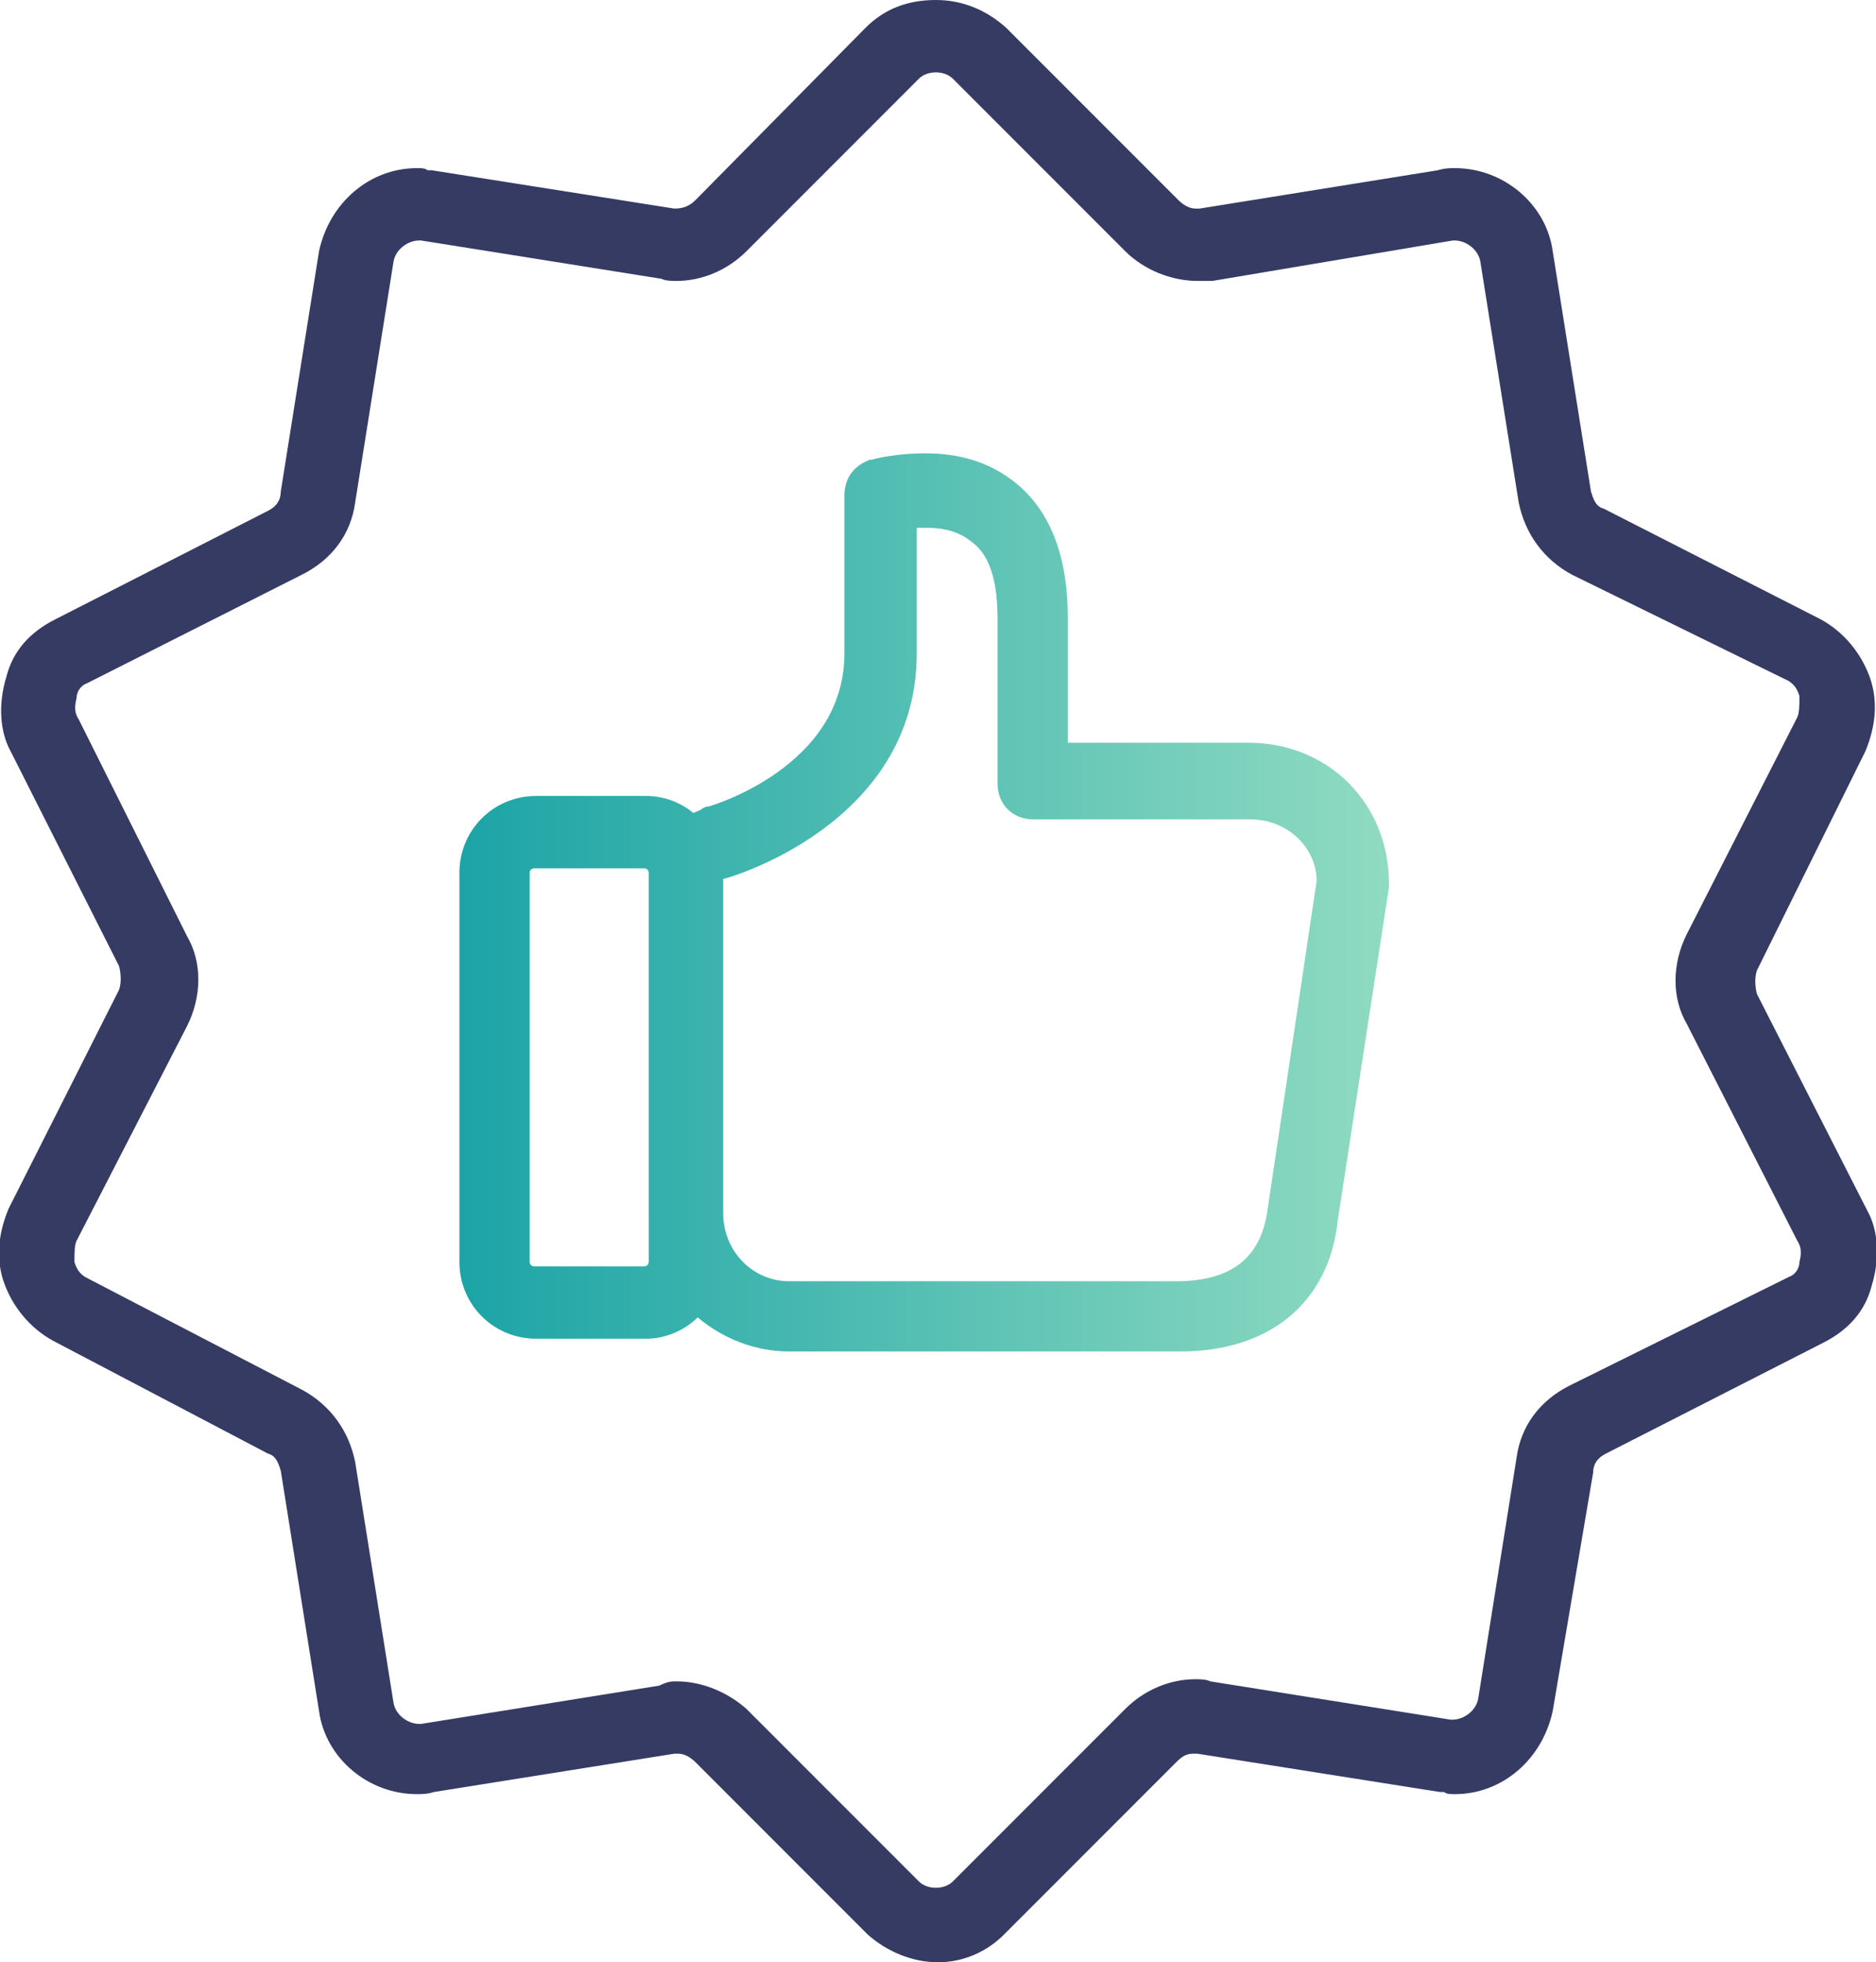 <svg xmlns="http://www.w3.org/2000/svg" xmlns:xlink="http://www.w3.org/1999/xlink" id="Layer_1" x="0px" y="0px" viewBox="0 0 88.2 92.2" style="enable-background:new 0 0 88.2 92.2;" xml:space="preserve"><style type="text/css">	.st0{fill:#363B64;}	.st1{fill:url(#SVGID_1_);}</style><path class="st0" d="M44.1,92.2c-1.2,0-2.4-0.5-3.3-1.3l-8.1-8.1c-0.2-0.2-0.5-0.4-0.8-0.4c-0.1,0-0.1,0-0.2,0l-11.3,1.8 c-0.3,0.1-0.6,0.1-0.8,0.1c-2.3,0-4.3-1.7-4.6-3.9l-1.8-11.3c-0.1-0.3-0.2-0.7-0.6-0.8L2.5,63c-1.1-0.6-1.9-1.6-2.3-2.7 c-0.4-1.1-0.3-2.3,0.2-3.5l5.2-10.3c0.1-0.3,0.1-0.7,0-1.1L0.5,35.3c-0.5-0.9-0.6-2.2-0.2-3.5c0.3-1.2,1.1-2.1,2.3-2.7L12.6,24 c0.4-0.2,0.6-0.5,0.6-0.9l1.8-11.3c0.5-2.3,2.4-3.9,4.6-3.9c0.2,0,0.4,0,0.5,0.1c0.1,0,0.1,0,0.2,0l11.4,1.8c0.4,0,0.7-0.1,1-0.4 l8-8.1c0.9-0.9,2-1.3,3.3-1.3s2.4,0.5,3.3,1.3l8.1,8.1c0.2,0.2,0.5,0.4,0.8,0.4c0.1,0,0.1,0,0.2,0L67.6,8c0.3-0.1,0.6-0.1,0.8-0.1 c2.3,0,4.3,1.7,4.6,3.9l1.8,11.3c0.1,0.3,0.2,0.7,0.6,0.8l10.2,5.2c1.1,0.6,1.9,1.6,2.3,2.7c0.4,1.1,0.3,2.3-0.2,3.5l-5.1,10.3 c-0.1,0.3-0.1,0.7,0,1.1l5.2,10.2c0.5,0.9,0.6,2.2,0.2,3.5c-0.3,1.2-1.1,2.1-2.3,2.7l-10.2,5.2c-0.4,0.2-0.6,0.5-0.6,0.9L73,80.4 c-0.5,2.3-2.4,3.9-4.6,3.9c-0.2,0-0.4,0-0.5-0.1c-0.1,0-0.1,0-0.2,0l-11.4-1.8c-0.1,0-0.1,0-0.2,0c-0.3,0-0.5,0.1-0.8,0.4l-8.1,8.1 C46.4,91.7,45.3,92.2,44.1,92.2z M31.8,79c1.2,0,2.4,0.5,3.3,1.3l8.1,8.1c0.2,0.2,0.5,0.3,0.8,0.3c0.3,0,0.6-0.1,0.8-0.3l8.1-8.1 c0.9-0.9,2.1-1.4,3.3-1.4c0.2,0,0.5,0,0.7,0.1l11.3,1.8c0,0,0.1,0,0.1,0c0.5,0,1.1-0.4,1.2-1l1.8-11.3c0.2-1.5,1.1-2.7,2.5-3.4 l10.3-5.1c0.3-0.1,0.5-0.4,0.5-0.7c0.1-0.4,0.1-0.7-0.1-1l-5.2-10.2c-0.7-1.2-0.7-2.8,0-4.2l5.2-10.2c0.1-0.2,0.1-0.6,0.1-1 c-0.1-0.3-0.2-0.5-0.5-0.7L73.9,27c-1.3-0.7-2.2-1.9-2.5-3.4l-1.8-11.3c-0.1-0.6-0.7-1-1.2-1c0,0-0.1,0-0.1,0L57,13.2 c-0.2,0-0.4,0-0.7,0c-1.2,0-2.5-0.5-3.4-1.4l-8.1-8.1c-0.2-0.2-0.5-0.3-0.8-0.3c-0.3,0-0.6,0.1-0.8,0.3l-8.1,8.1 c-0.9,0.9-2.1,1.4-3.3,1.4c-0.2,0-0.5,0-0.7-0.1l-11.3-1.8c0,0-0.1,0-0.1,0c-0.5,0-1.1,0.4-1.2,1l-1.8,11.3 c-0.2,1.5-1.1,2.7-2.5,3.4L4.1,32.1c-0.3,0.1-0.5,0.4-0.5,0.7c-0.1,0.4-0.1,0.7,0.1,1L8.8,44c0.7,1.2,0.7,2.8,0,4.2L3.6,58.3 c-0.1,0.2-0.1,0.6-0.1,1c0.1,0.3,0.2,0.5,0.5,0.7l10.2,5.3c1.3,0.7,2.2,1.9,2.5,3.4l1.8,11.3c0.1,0.6,0.7,1,1.2,1c0,0,0.1,0,0.1,0 l11.2-1.8C31.4,79,31.6,79,31.8,79z"></path><linearGradient id="SVGID_1_" gradientUnits="userSpaceOnUse" x1="21.65" y1="42.393" x2="65.349" y2="42.393">	<stop offset="0" style="stop-color:#1CA4A6"></stop>	<stop offset="1" style="stop-color:#90DBC1"></stop></linearGradient><path class="st1" d="M58.7,34.9h-8.5V29c0-3-0.9-5.2-2.7-6.5c-1.1-0.8-2.4-1.2-4-1.2c-1.2,0-2.2,0.2-2.5,0.3H41l-0.1,0 c-0.8,0.3-1.2,0.9-1.2,1.7v7.4c0,5.4-6.4,7.2-6.4,7.2h-0.1L33,38c-0.1,0.1-0.2,0.1-0.4,0.2c-0.6-0.5-1.4-0.8-2.2-0.8h-5.2 c-2,0-3.6,1.6-3.6,3.6v18.3c0,2,1.6,3.6,3.6,3.6h5.2c0.9,0,1.8-0.4,2.4-1c1.2,1,2.7,1.6,4.3,1.6h18.1c0,0,0.3,0,0.3,0 c4.2,0,7-2.3,7.4-6.2l2.4-15.6v-0.2C65.3,37.8,62.5,34.9,58.7,34.9z M30.5,59.3c0,0.1-0.1,0.2-0.2,0.2h-5.2c-0.1,0-0.2-0.1-0.2-0.2 V41c0-0.1,0.1-0.2,0.2-0.2h5.2c0.1,0,0.2,0.1,0.2,0.2V59.3z M59.6,56.8c-0.3,2.3-1.7,3.4-4.3,3.4H37.1c-1.7,0-3.1-1.4-3.1-3.2V41.3 l0,0c0.1,0,9.1-2.5,9.1-10.6v-5.9c0.2,0,0.3,0,0.5,0c0.8,0,1.5,0.2,2,0.6c0.9,0.6,1.3,1.8,1.3,3.7v7.7c0,1,0.7,1.7,1.7,1.7h10.2 c1.7,0,3.1,1.3,3.1,2.9L59.6,56.8z"></path></svg>